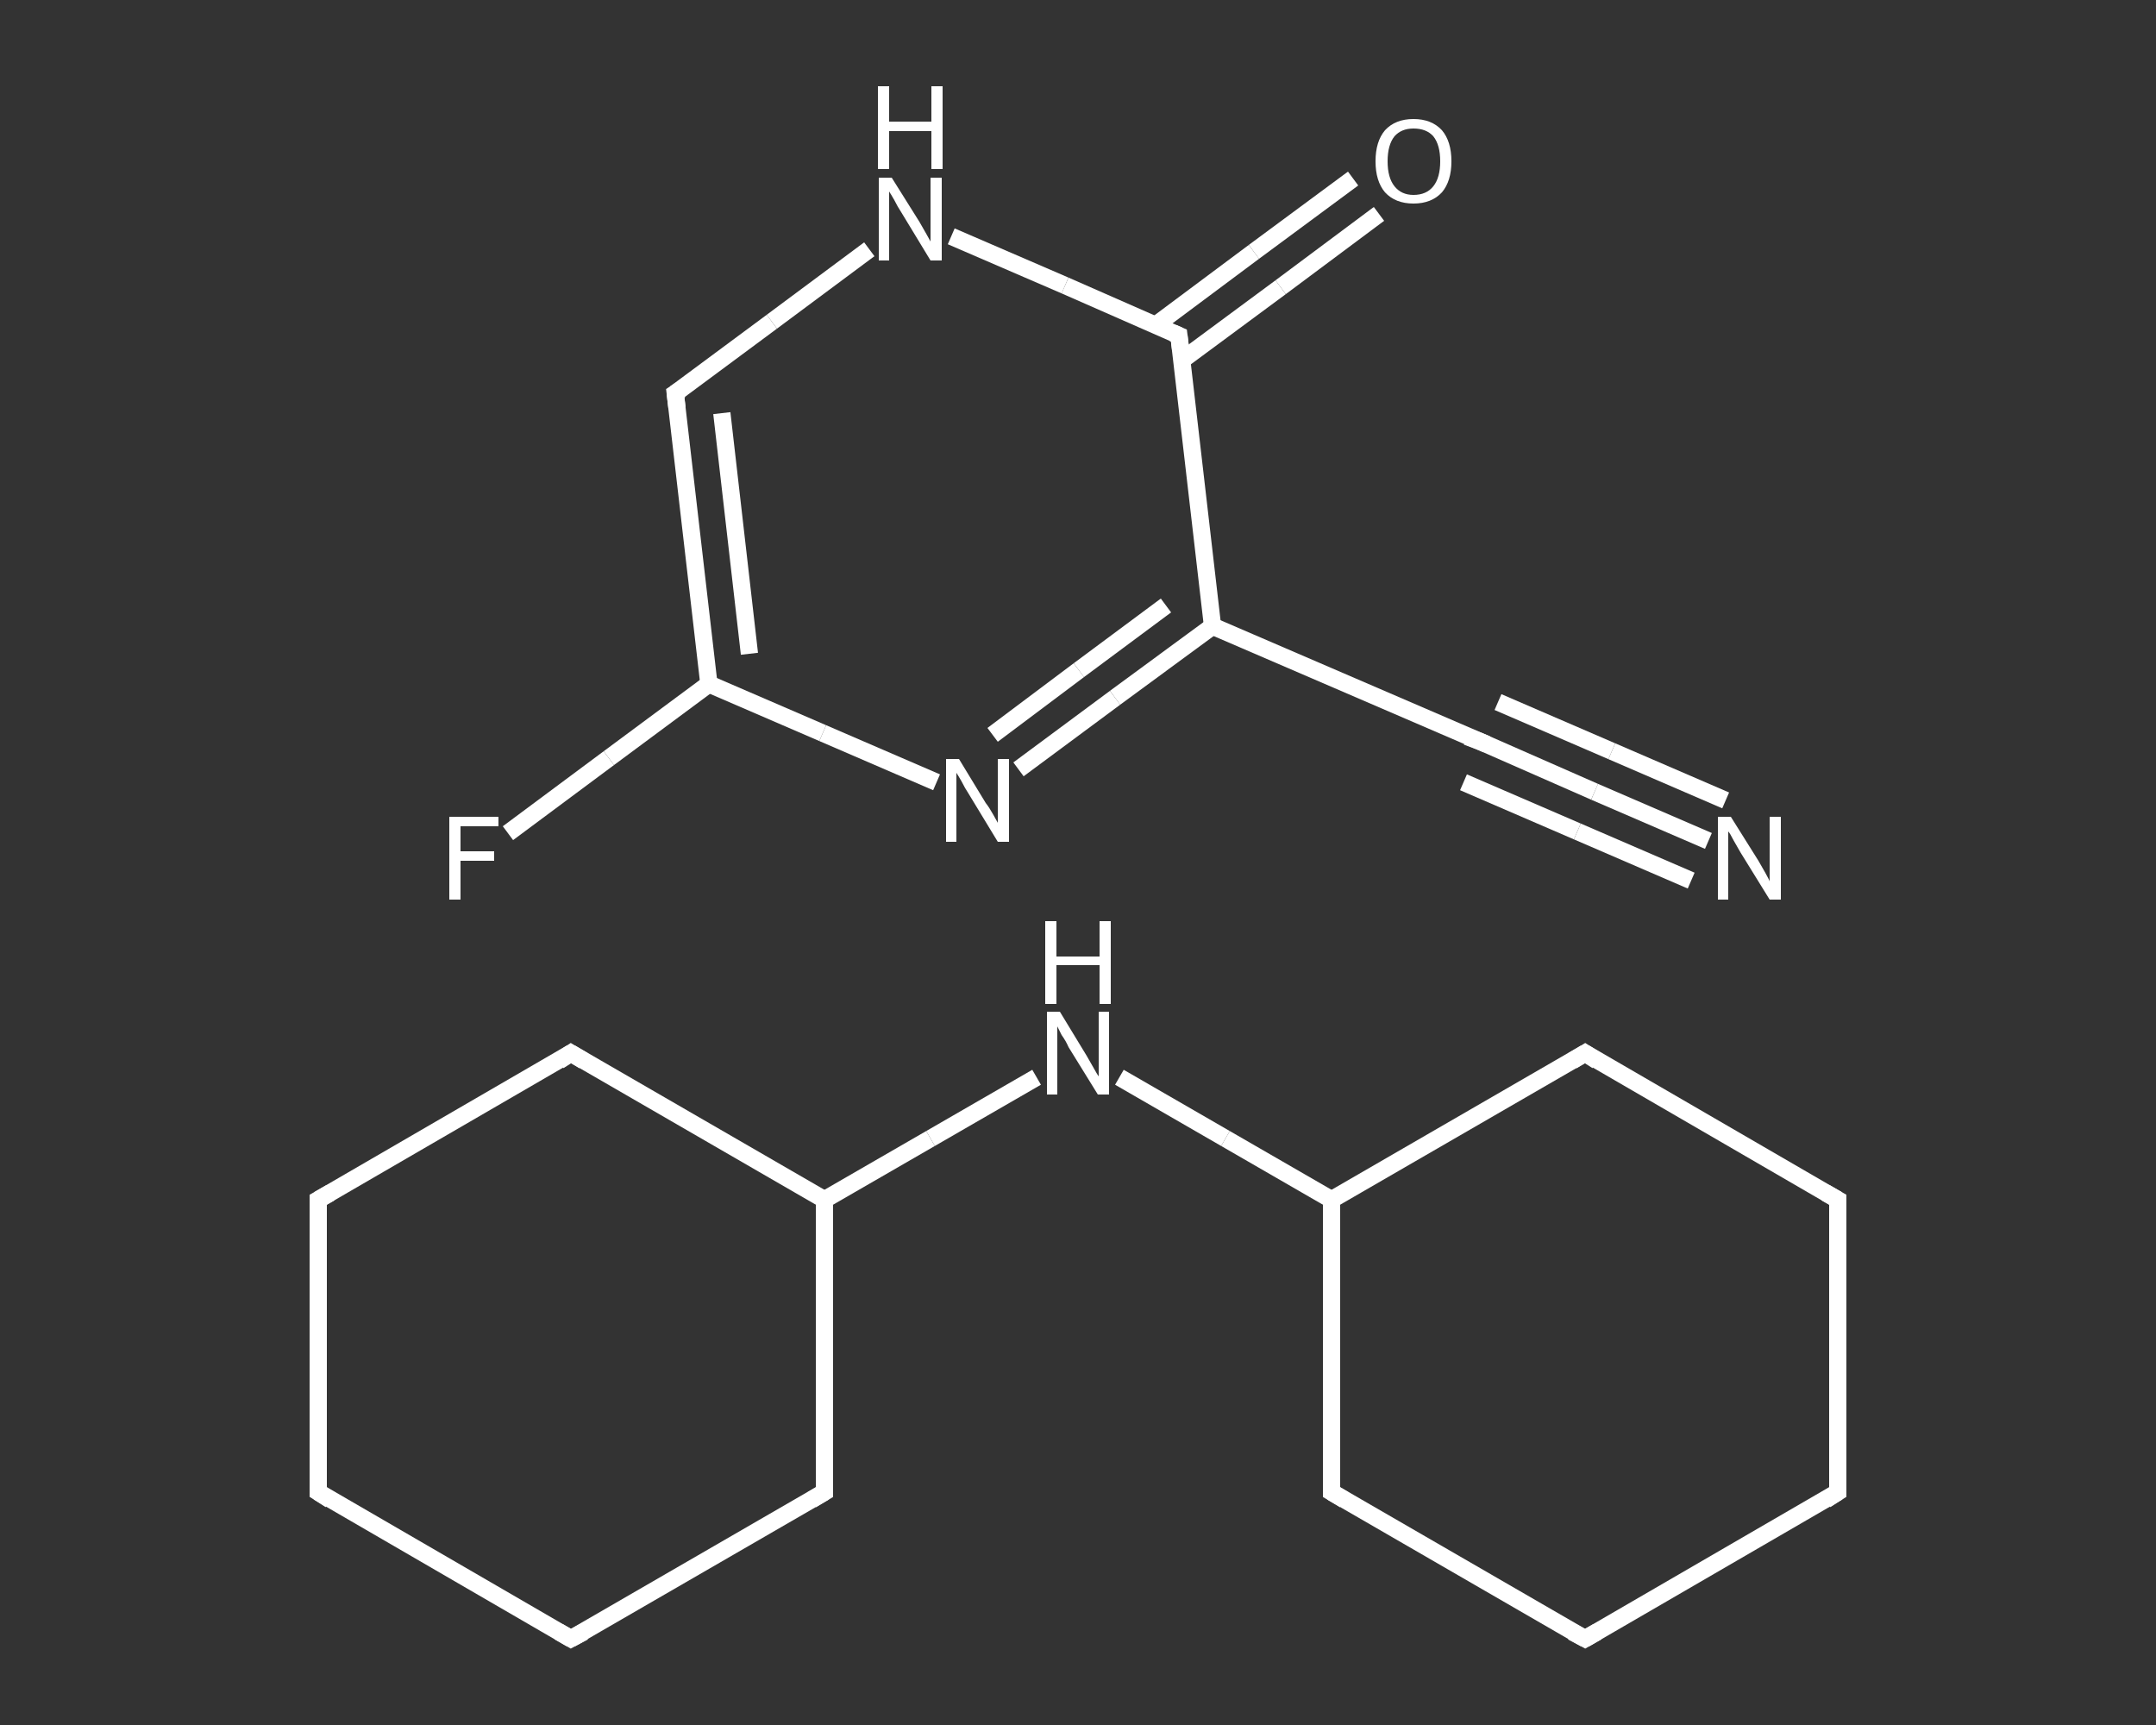<?xml version='1.0' encoding='iso-8859-1'?>
<svg version='1.1' baseProfile='full'
              xmlns='http://www.w3.org/2000/svg'
                      xmlns:rdkit='http://www.rdkit.org/xml'
                      xmlns:xlink='http://www.w3.org/1999/xlink'
                  xml:space='preserve'
width='250px' height='200px' viewBox='0 0 250 200'>
<rect x="0" y="0" width="250" height="200" fill="#333333" stroke="none"/>
<!-- END OF HEADER -->
<rect style='opacity:1.0;fill:transparent;stroke:none' width='250.0' height='200.0' x='0.0' y='0.0'> </rect>
<path class='bond-0 atom-0 atom-1' d='M 36.9,173.0 L 36.9,139.1' style='fill:none;fill-rule:evenodd;stroke:#FFFFFF;stroke-width:2.0px;stroke-linecap:butt;stroke-linejoin:miter;stroke-opacity:1' />
<path class='bond-1 atom-1 atom-2' d='M 36.9,139.1 L 66.2,122.1' style='fill:none;fill-rule:evenodd;stroke:#FFFFFF;stroke-width:2.0px;stroke-linecap:butt;stroke-linejoin:miter;stroke-opacity:1' />
<path class='bond-2 atom-2 atom-3' d='M 66.2,122.1 L 95.6,139.1' style='fill:none;fill-rule:evenodd;stroke:#FFFFFF;stroke-width:2.0px;stroke-linecap:butt;stroke-linejoin:miter;stroke-opacity:1' />
<path class='bond-3 atom-3 atom-4' d='M 95.6,139.1 L 107.9,132.0' style='fill:none;fill-rule:evenodd;stroke:#FFFFFF;stroke-width:2.0px;stroke-linecap:butt;stroke-linejoin:miter;stroke-opacity:1' />
<path class='bond-3 atom-3 atom-4' d='M 107.9,132.0 L 120.2,124.9' style='fill:none;fill-rule:evenodd;stroke:#FFFFFF;stroke-width:2.0px;stroke-linecap:butt;stroke-linejoin:miter;stroke-opacity:1' />
<path class='bond-4 atom-4 atom-5' d='M 129.8,124.9 L 142.1,132.0' style='fill:none;fill-rule:evenodd;stroke:#FFFFFF;stroke-width:2.0px;stroke-linecap:butt;stroke-linejoin:miter;stroke-opacity:1' />
<path class='bond-4 atom-4 atom-5' d='M 142.1,132.0 L 154.4,139.1' style='fill:none;fill-rule:evenodd;stroke:#FFFFFF;stroke-width:2.0px;stroke-linecap:butt;stroke-linejoin:miter;stroke-opacity:1' />
<path class='bond-5 atom-5 atom-6' d='M 154.4,139.1 L 154.4,173.0' style='fill:none;fill-rule:evenodd;stroke:#FFFFFF;stroke-width:2.0px;stroke-linecap:butt;stroke-linejoin:miter;stroke-opacity:1' />
<path class='bond-6 atom-6 atom-7' d='M 154.4,173.0 L 183.8,190.0' style='fill:none;fill-rule:evenodd;stroke:#FFFFFF;stroke-width:2.0px;stroke-linecap:butt;stroke-linejoin:miter;stroke-opacity:1' />
<path class='bond-7 atom-7 atom-8' d='M 183.8,190.0 L 213.1,173.0' style='fill:none;fill-rule:evenodd;stroke:#FFFFFF;stroke-width:2.0px;stroke-linecap:butt;stroke-linejoin:miter;stroke-opacity:1' />
<path class='bond-8 atom-8 atom-9' d='M 213.1,173.0 L 213.1,139.1' style='fill:none;fill-rule:evenodd;stroke:#FFFFFF;stroke-width:2.0px;stroke-linecap:butt;stroke-linejoin:miter;stroke-opacity:1' />
<path class='bond-9 atom-9 atom-10' d='M 213.1,139.1 L 183.8,122.1' style='fill:none;fill-rule:evenodd;stroke:#FFFFFF;stroke-width:2.0px;stroke-linecap:butt;stroke-linejoin:miter;stroke-opacity:1' />
<path class='bond-10 atom-3 atom-11' d='M 95.6,139.1 L 95.6,173.0' style='fill:none;fill-rule:evenodd;stroke:#FFFFFF;stroke-width:2.0px;stroke-linecap:butt;stroke-linejoin:miter;stroke-opacity:1' />
<path class='bond-11 atom-11 atom-12' d='M 95.6,173.0 L 66.2,190.0' style='fill:none;fill-rule:evenodd;stroke:#FFFFFF;stroke-width:2.0px;stroke-linecap:butt;stroke-linejoin:miter;stroke-opacity:1' />
<path class='bond-12 atom-13 atom-14' d='M 198.1,97.5 L 184.9,91.8' style='fill:none;fill-rule:evenodd;stroke:#FFFFFF;stroke-width:2.0px;stroke-linecap:butt;stroke-linejoin:miter;stroke-opacity:1' />
<path class='bond-12 atom-13 atom-14' d='M 184.9,91.8 L 171.7,86.0' style='fill:none;fill-rule:evenodd;stroke:#FFFFFF;stroke-width:2.0px;stroke-linecap:butt;stroke-linejoin:miter;stroke-opacity:1' />
<path class='bond-12 atom-13 atom-14' d='M 196.1,102.1 L 182.9,96.4' style='fill:none;fill-rule:evenodd;stroke:#FFFFFF;stroke-width:2.0px;stroke-linecap:butt;stroke-linejoin:miter;stroke-opacity:1' />
<path class='bond-12 atom-13 atom-14' d='M 182.9,96.4 L 169.7,90.7' style='fill:none;fill-rule:evenodd;stroke:#FFFFFF;stroke-width:2.0px;stroke-linecap:butt;stroke-linejoin:miter;stroke-opacity:1' />
<path class='bond-12 atom-13 atom-14' d='M 200.1,92.8 L 186.9,87.1' style='fill:none;fill-rule:evenodd;stroke:#FFFFFF;stroke-width:2.0px;stroke-linecap:butt;stroke-linejoin:miter;stroke-opacity:1' />
<path class='bond-12 atom-13 atom-14' d='M 186.9,87.1 L 173.7,81.4' style='fill:none;fill-rule:evenodd;stroke:#FFFFFF;stroke-width:2.0px;stroke-linecap:butt;stroke-linejoin:miter;stroke-opacity:1' />
<path class='bond-13 atom-14 atom-15' d='M 171.7,86.0 L 140.6,72.6' style='fill:none;fill-rule:evenodd;stroke:#FFFFFF;stroke-width:2.0px;stroke-linecap:butt;stroke-linejoin:miter;stroke-opacity:1' />
<path class='bond-14 atom-15 atom-16' d='M 140.6,72.6 L 129.3,80.9' style='fill:none;fill-rule:evenodd;stroke:#FFFFFF;stroke-width:2.0px;stroke-linecap:butt;stroke-linejoin:miter;stroke-opacity:1' />
<path class='bond-14 atom-15 atom-16' d='M 129.3,80.9 L 118.1,89.2' style='fill:none;fill-rule:evenodd;stroke:#FFFFFF;stroke-width:2.0px;stroke-linecap:butt;stroke-linejoin:miter;stroke-opacity:1' />
<path class='bond-14 atom-15 atom-16' d='M 135.2,70.2 L 125.1,77.7' style='fill:none;fill-rule:evenodd;stroke:#FFFFFF;stroke-width:2.0px;stroke-linecap:butt;stroke-linejoin:miter;stroke-opacity:1' />
<path class='bond-14 atom-15 atom-16' d='M 125.1,77.7 L 115.1,85.2' style='fill:none;fill-rule:evenodd;stroke:#FFFFFF;stroke-width:2.0px;stroke-linecap:butt;stroke-linejoin:miter;stroke-opacity:1' />
<path class='bond-15 atom-16 atom-17' d='M 108.6,90.7 L 95.4,85.0' style='fill:none;fill-rule:evenodd;stroke:#FFFFFF;stroke-width:2.0px;stroke-linecap:butt;stroke-linejoin:miter;stroke-opacity:1' />
<path class='bond-15 atom-16 atom-17' d='M 95.4,85.0 L 82.2,79.3' style='fill:none;fill-rule:evenodd;stroke:#FFFFFF;stroke-width:2.0px;stroke-linecap:butt;stroke-linejoin:miter;stroke-opacity:1' />
<path class='bond-16 atom-17 atom-18' d='M 82.2,79.3 L 70.6,87.9' style='fill:none;fill-rule:evenodd;stroke:#FFFFFF;stroke-width:2.0px;stroke-linecap:butt;stroke-linejoin:miter;stroke-opacity:1' />
<path class='bond-16 atom-17 atom-18' d='M 70.6,87.9 L 58.9,96.6' style='fill:none;fill-rule:evenodd;stroke:#FFFFFF;stroke-width:2.0px;stroke-linecap:butt;stroke-linejoin:miter;stroke-opacity:1' />
<path class='bond-17 atom-17 atom-19' d='M 82.2,79.3 L 78.3,45.6' style='fill:none;fill-rule:evenodd;stroke:#FFFFFF;stroke-width:2.0px;stroke-linecap:butt;stroke-linejoin:miter;stroke-opacity:1' />
<path class='bond-17 atom-17 atom-19' d='M 86.9,75.8 L 83.7,47.9' style='fill:none;fill-rule:evenodd;stroke:#FFFFFF;stroke-width:2.0px;stroke-linecap:butt;stroke-linejoin:miter;stroke-opacity:1' />
<path class='bond-18 atom-19 atom-20' d='M 78.3,45.6 L 89.5,37.3' style='fill:none;fill-rule:evenodd;stroke:#FFFFFF;stroke-width:2.0px;stroke-linecap:butt;stroke-linejoin:miter;stroke-opacity:1' />
<path class='bond-18 atom-19 atom-20' d='M 89.5,37.3 L 100.8,28.9' style='fill:none;fill-rule:evenodd;stroke:#FFFFFF;stroke-width:2.0px;stroke-linecap:butt;stroke-linejoin:miter;stroke-opacity:1' />
<path class='bond-19 atom-20 atom-21' d='M 110.3,27.4 L 123.5,33.1' style='fill:none;fill-rule:evenodd;stroke:#FFFFFF;stroke-width:2.0px;stroke-linecap:butt;stroke-linejoin:miter;stroke-opacity:1' />
<path class='bond-19 atom-20 atom-21' d='M 123.5,33.1 L 136.7,38.9' style='fill:none;fill-rule:evenodd;stroke:#FFFFFF;stroke-width:2.0px;stroke-linecap:butt;stroke-linejoin:miter;stroke-opacity:1' />
<path class='bond-20 atom-21 atom-22' d='M 137.0,41.8 L 148.5,33.3' style='fill:none;fill-rule:evenodd;stroke:#FFFFFF;stroke-width:2.0px;stroke-linecap:butt;stroke-linejoin:miter;stroke-opacity:1' />
<path class='bond-20 atom-21 atom-22' d='M 148.5,33.3 L 159.9,24.8' style='fill:none;fill-rule:evenodd;stroke:#FFFFFF;stroke-width:2.0px;stroke-linecap:butt;stroke-linejoin:miter;stroke-opacity:1' />
<path class='bond-20 atom-21 atom-22' d='M 134.0,37.7 L 145.4,29.2' style='fill:none;fill-rule:evenodd;stroke:#FFFFFF;stroke-width:2.0px;stroke-linecap:butt;stroke-linejoin:miter;stroke-opacity:1' />
<path class='bond-20 atom-21 atom-22' d='M 145.4,29.2 L 156.9,20.7' style='fill:none;fill-rule:evenodd;stroke:#FFFFFF;stroke-width:2.0px;stroke-linecap:butt;stroke-linejoin:miter;stroke-opacity:1' />
<path class='bond-21 atom-12 atom-0' d='M 66.2,190.0 L 36.9,173.0' style='fill:none;fill-rule:evenodd;stroke:#FFFFFF;stroke-width:2.0px;stroke-linecap:butt;stroke-linejoin:miter;stroke-opacity:1' />
<path class='bond-22 atom-21 atom-15' d='M 136.7,38.9 L 140.6,72.6' style='fill:none;fill-rule:evenodd;stroke:#FFFFFF;stroke-width:2.0px;stroke-linecap:butt;stroke-linejoin:miter;stroke-opacity:1' />
<path class='bond-23 atom-10 atom-5' d='M 183.8,122.1 L 154.4,139.1' style='fill:none;fill-rule:evenodd;stroke:#FFFFFF;stroke-width:2.0px;stroke-linecap:butt;stroke-linejoin:miter;stroke-opacity:1' />
<path d='M 36.9,171.3 L 36.9,173.0 L 38.3,173.9' style='fill:none;stroke:#FFFFFF;stroke-width:2.0px;stroke-linecap:butt;stroke-linejoin:miter;stroke-opacity:1;' />
<path d='M 36.9,140.8 L 36.9,139.1 L 38.3,138.3' style='fill:none;stroke:#FFFFFF;stroke-width:2.0px;stroke-linecap:butt;stroke-linejoin:miter;stroke-opacity:1;' />
<path d='M 64.8,123.0 L 66.2,122.1 L 67.7,123.0' style='fill:none;stroke:#FFFFFF;stroke-width:2.0px;stroke-linecap:butt;stroke-linejoin:miter;stroke-opacity:1;' />
<path d='M 154.4,171.3 L 154.4,173.0 L 155.9,173.9' style='fill:none;stroke:#FFFFFF;stroke-width:2.0px;stroke-linecap:butt;stroke-linejoin:miter;stroke-opacity:1;' />
<path d='M 182.3,189.2 L 183.8,190.0 L 185.2,189.2' style='fill:none;stroke:#FFFFFF;stroke-width:2.0px;stroke-linecap:butt;stroke-linejoin:miter;stroke-opacity:1;' />
<path d='M 211.7,173.9 L 213.1,173.0 L 213.1,171.3' style='fill:none;stroke:#FFFFFF;stroke-width:2.0px;stroke-linecap:butt;stroke-linejoin:miter;stroke-opacity:1;' />
<path d='M 213.1,140.8 L 213.1,139.1 L 211.7,138.3' style='fill:none;stroke:#FFFFFF;stroke-width:2.0px;stroke-linecap:butt;stroke-linejoin:miter;stroke-opacity:1;' />
<path d='M 185.2,123.0 L 183.8,122.1 L 182.3,123.0' style='fill:none;stroke:#FFFFFF;stroke-width:2.0px;stroke-linecap:butt;stroke-linejoin:miter;stroke-opacity:1;' />
<path d='M 95.6,171.3 L 95.6,173.0 L 94.1,173.9' style='fill:none;stroke:#FFFFFF;stroke-width:2.0px;stroke-linecap:butt;stroke-linejoin:miter;stroke-opacity:1;' />
<path d='M 67.7,189.2 L 66.2,190.0 L 64.8,189.2' style='fill:none;stroke:#FFFFFF;stroke-width:2.0px;stroke-linecap:butt;stroke-linejoin:miter;stroke-opacity:1;' />
<path d='M 172.4,86.3 L 171.7,86.0 L 170.1,85.4' style='fill:none;stroke:#FFFFFF;stroke-width:2.0px;stroke-linecap:butt;stroke-linejoin:miter;stroke-opacity:1;' />
<path d='M 78.5,47.3 L 78.3,45.6 L 78.9,45.2' style='fill:none;stroke:#FFFFFF;stroke-width:2.0px;stroke-linecap:butt;stroke-linejoin:miter;stroke-opacity:1;' />
<path d='M 136.0,38.6 L 136.7,38.9 L 136.9,40.5' style='fill:none;stroke:#FFFFFF;stroke-width:2.0px;stroke-linecap:butt;stroke-linejoin:miter;stroke-opacity:1;' />
<path class='atom-4' d='M 122.9 117.3
L 126.0 122.4
Q 126.3 122.9, 126.8 123.8
Q 127.3 124.7, 127.4 124.8
L 127.4 117.3
L 128.6 117.3
L 128.6 126.9
L 127.3 126.9
L 123.9 121.4
Q 123.6 120.7, 123.1 120.0
Q 122.7 119.2, 122.6 119.0
L 122.6 126.9
L 121.4 126.9
L 121.4 117.3
L 122.9 117.3
' fill='#FFFFFF'/>
<path class='atom-4' d='M 121.2 106.8
L 122.5 106.8
L 122.5 110.9
L 127.5 110.9
L 127.5 106.8
L 128.8 106.8
L 128.8 116.4
L 127.5 116.4
L 127.5 111.9
L 122.5 111.9
L 122.5 116.4
L 121.2 116.4
L 121.2 106.8
' fill='#FFFFFF'/>
<path class='atom-13' d='M 200.7 94.7
L 203.9 99.8
Q 204.2 100.3, 204.7 101.2
Q 205.2 102.1, 205.2 102.2
L 205.2 94.7
L 206.5 94.7
L 206.5 104.3
L 205.2 104.3
L 201.8 98.8
Q 201.4 98.1, 201.0 97.4
Q 200.6 96.6, 200.4 96.4
L 200.4 104.3
L 199.2 104.3
L 199.2 94.7
L 200.7 94.7
' fill='#FFFFFF'/>
<path class='atom-16' d='M 111.2 88.0
L 114.3 93.1
Q 114.7 93.6, 115.2 94.5
Q 115.7 95.4, 115.7 95.4
L 115.7 88.0
L 117.0 88.0
L 117.0 97.6
L 115.7 97.6
L 112.3 92.0
Q 111.9 91.4, 111.5 90.6
Q 111.1 89.9, 110.9 89.6
L 110.9 97.6
L 109.7 97.6
L 109.7 88.0
L 111.2 88.0
' fill='#FFFFFF'/>
<path class='atom-18' d='M 52.1 94.7
L 57.8 94.7
L 57.8 95.8
L 53.4 95.8
L 53.4 98.7
L 57.3 98.7
L 57.3 99.8
L 53.4 99.8
L 53.4 104.3
L 52.1 104.3
L 52.1 94.7
' fill='#FFFFFF'/>
<path class='atom-20' d='M 103.4 20.6
L 106.6 25.7
Q 106.9 26.2, 107.4 27.1
Q 107.9 28.0, 107.9 28.0
L 107.9 20.6
L 109.2 20.6
L 109.2 30.2
L 107.9 30.2
L 104.5 24.6
Q 104.1 24.0, 103.7 23.2
Q 103.3 22.5, 103.1 22.2
L 103.1 30.2
L 101.9 30.2
L 101.9 20.6
L 103.4 20.6
' fill='#FFFFFF'/>
<path class='atom-20' d='M 101.8 10.0
L 103.1 10.0
L 103.1 14.1
L 108.0 14.1
L 108.0 10.0
L 109.3 10.0
L 109.3 19.6
L 108.0 19.6
L 108.0 15.2
L 103.1 15.2
L 103.1 19.6
L 101.8 19.6
L 101.8 10.0
' fill='#FFFFFF'/>
<path class='atom-22' d='M 159.5 18.7
Q 159.5 16.4, 160.6 15.1
Q 161.8 13.8, 163.9 13.8
Q 166.0 13.8, 167.2 15.1
Q 168.3 16.4, 168.3 18.7
Q 168.3 21.0, 167.2 22.3
Q 166.0 23.6, 163.9 23.6
Q 161.8 23.6, 160.6 22.3
Q 159.5 21.0, 159.5 18.7
M 163.9 22.6
Q 165.4 22.6, 166.2 21.6
Q 167.0 20.6, 167.0 18.7
Q 167.0 16.8, 166.2 15.8
Q 165.4 14.9, 163.9 14.9
Q 162.5 14.9, 161.7 15.8
Q 160.9 16.8, 160.9 18.7
Q 160.9 20.6, 161.7 21.6
Q 162.5 22.6, 163.9 22.6
' fill='#FFFFFF'/>
</svg>
